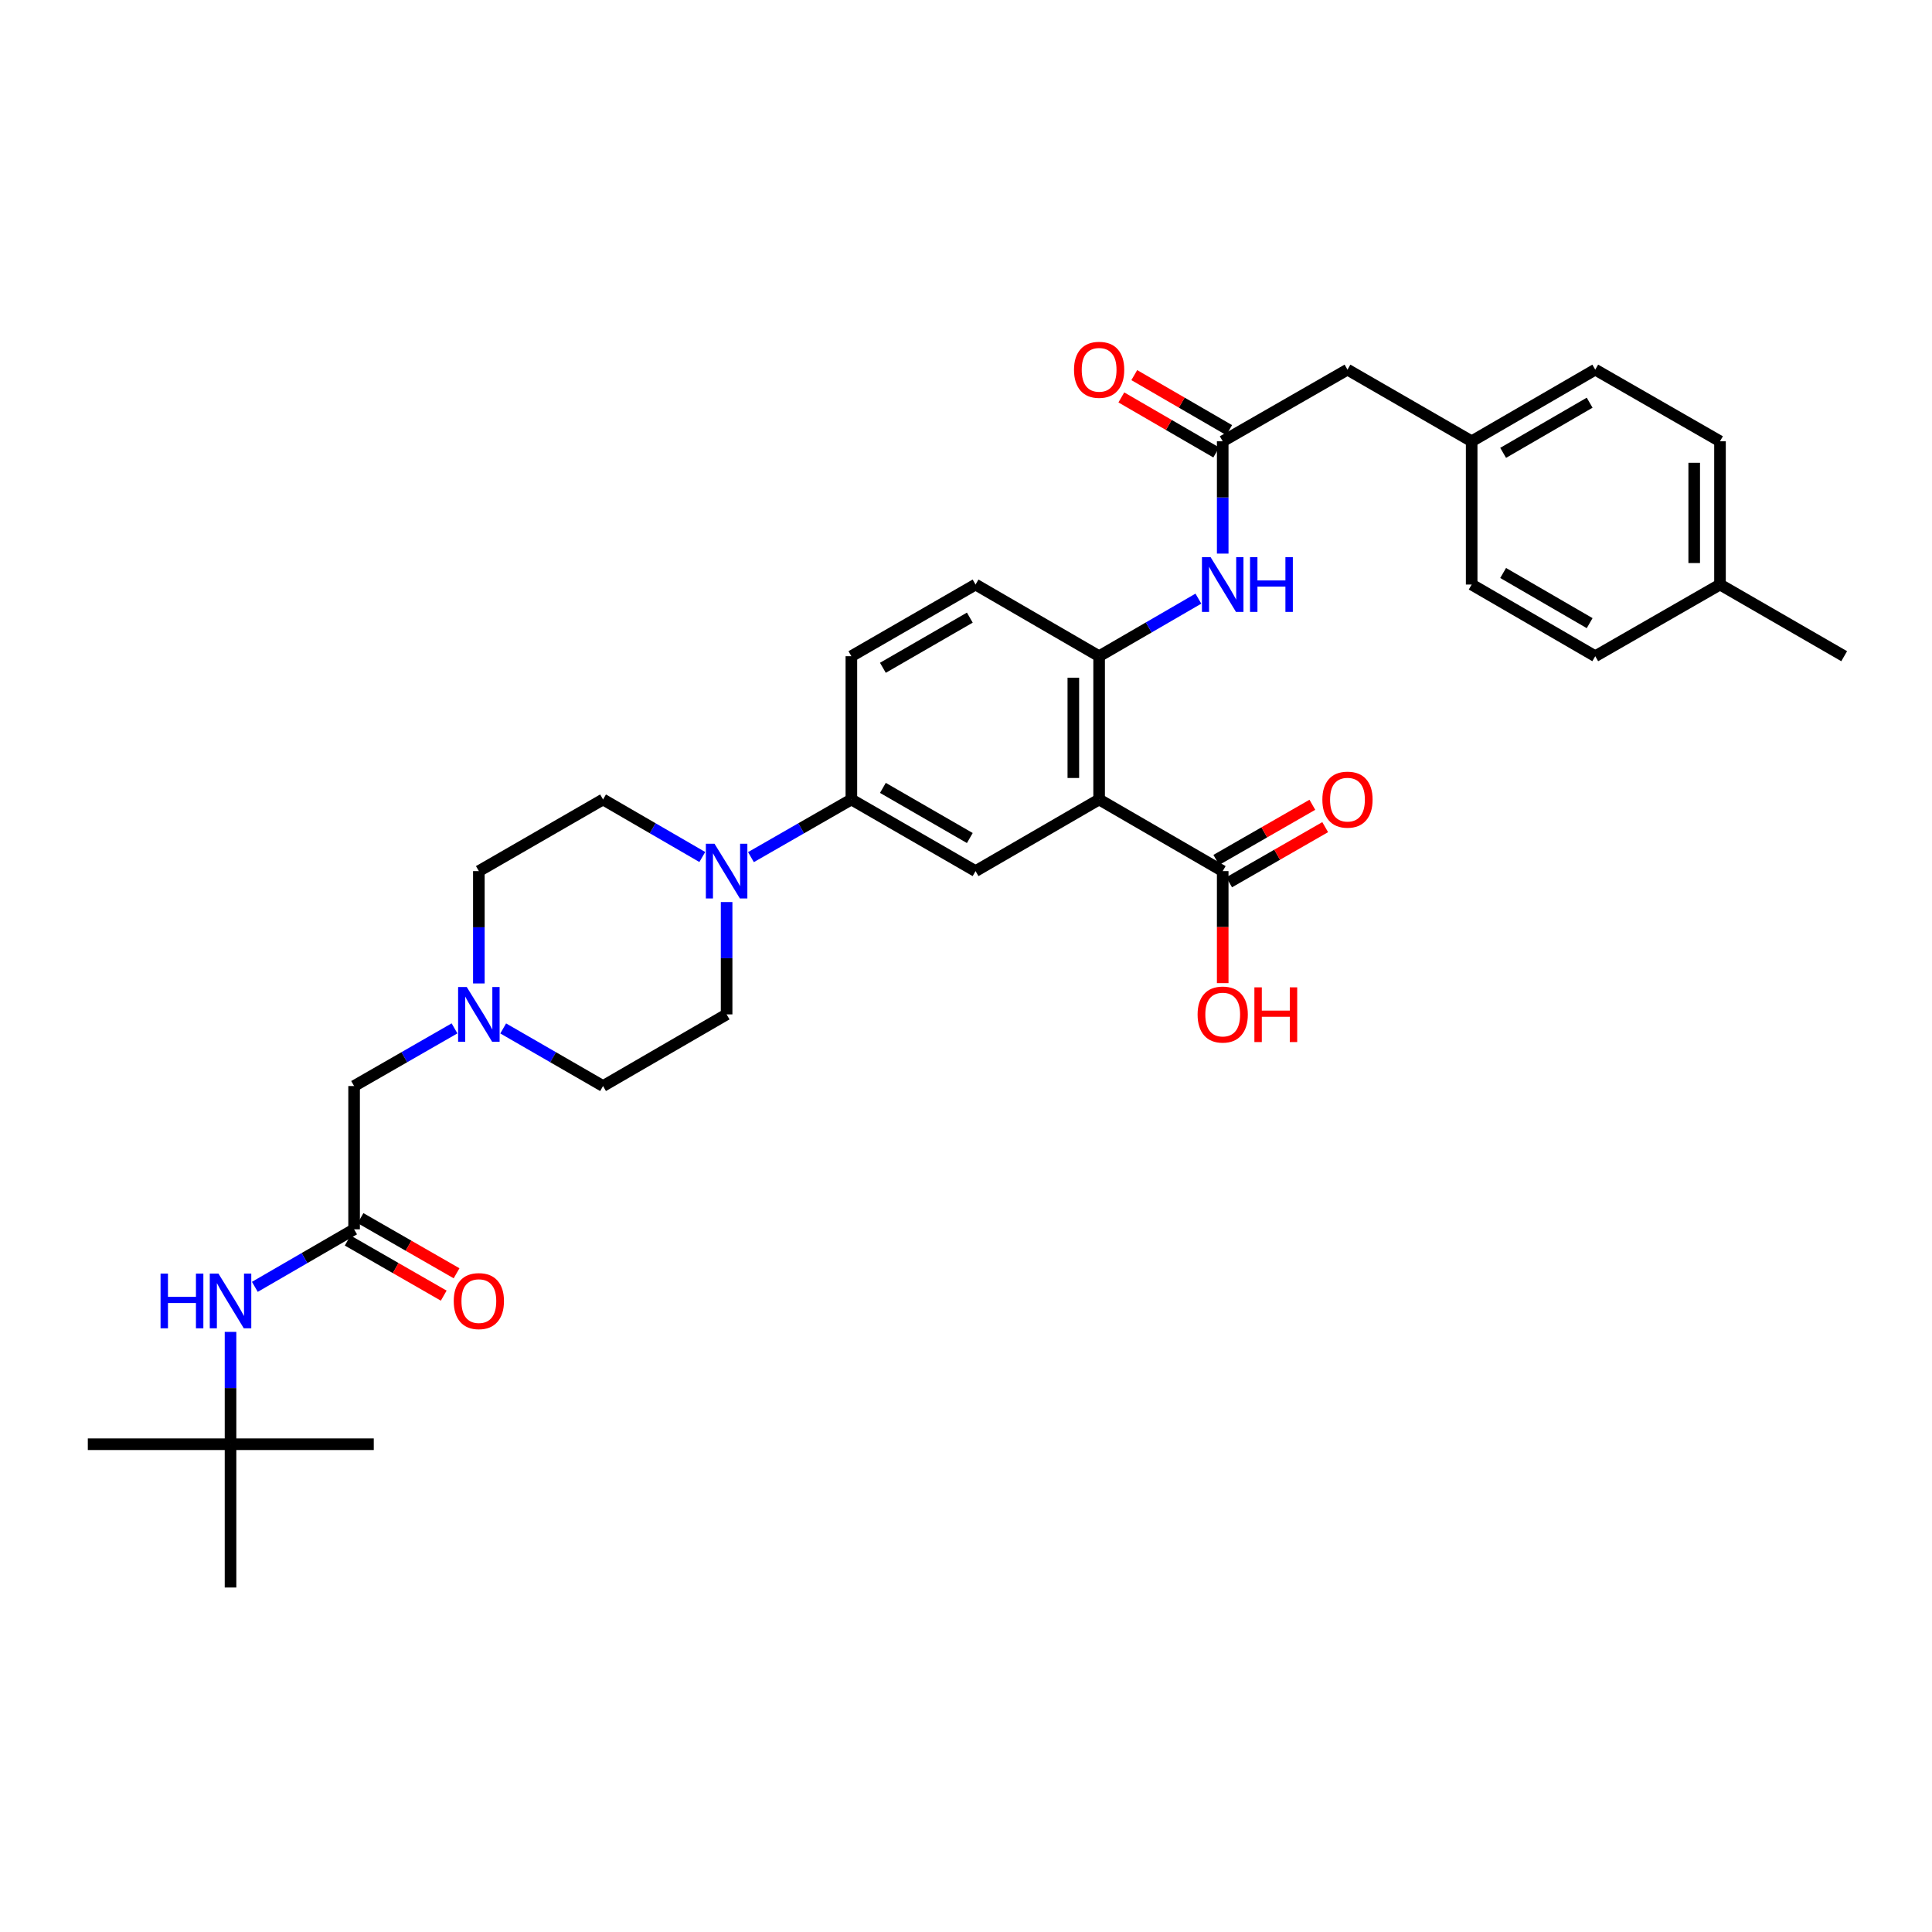 <?xml version='1.0' encoding='iso-8859-1'?>
<svg version='1.1' baseProfile='full'
              xmlns='http://www.w3.org/2000/svg'
                      xmlns:rdkit='http://www.rdkit.org/xml'
                      xmlns:xlink='http://www.w3.org/1999/xlink'
                  xml:space='preserve'
width='1000px' height='1000px' viewBox='0 0 1000 1000'>
<!-- END OF HEADER -->
<rect style='opacity:1.0;fill:#FFFFFF;stroke:none' width='1000' height='1000' x='0' y='0'> </rect>
<path class='bond-0' d='M 568.906,413.807 L 568.906,339.651' style='fill:none;fill-rule:evenodd;stroke:#000000;stroke-width:6px;stroke-linecap:butt;stroke-linejoin:miter;stroke-opacity:1' />
<path class='bond-0' d='M 555.558,402.684 L 555.558,350.774' style='fill:none;fill-rule:evenodd;stroke:#000000;stroke-width:6px;stroke-linecap:butt;stroke-linejoin:miter;stroke-opacity:1' />
<path class='bond-2' d='M 568.906,413.807 L 504.946,450.885' style='fill:none;fill-rule:evenodd;stroke:#000000;stroke-width:6px;stroke-linecap:butt;stroke-linejoin:miter;stroke-opacity:1' />
<path class='bond-3' d='M 568.906,413.807 L 632.872,450.885' style='fill:none;fill-rule:evenodd;stroke:#000000;stroke-width:6px;stroke-linecap:butt;stroke-linejoin:miter;stroke-opacity:1' />
<path class='bond-5' d='M 568.906,339.651 L 594.595,324.755' style='fill:none;fill-rule:evenodd;stroke:#000000;stroke-width:6px;stroke-linecap:butt;stroke-linejoin:miter;stroke-opacity:1' />
<path class='bond-5' d='M 594.595,324.755 L 620.284,309.858' style='fill:none;fill-rule:evenodd;stroke:#0000FF;stroke-width:6px;stroke-linecap:butt;stroke-linejoin:miter;stroke-opacity:1' />
<path class='bond-13' d='M 568.906,339.651 L 504.946,302.558' style='fill:none;fill-rule:evenodd;stroke:#000000;stroke-width:6px;stroke-linecap:butt;stroke-linejoin:miter;stroke-opacity:1' />
<path class='bond-1' d='M 388.695,443.649 L 414.681,428.728' style='fill:none;fill-rule:evenodd;stroke:#0000FF;stroke-width:6px;stroke-linecap:butt;stroke-linejoin:miter;stroke-opacity:1' />
<path class='bond-1' d='M 414.681,428.728 L 440.668,413.807' style='fill:none;fill-rule:evenodd;stroke:#000000;stroke-width:6px;stroke-linecap:butt;stroke-linejoin:miter;stroke-opacity:1' />
<path class='bond-10' d='M 363.505,443.587 L 337.819,428.697' style='fill:none;fill-rule:evenodd;stroke:#0000FF;stroke-width:6px;stroke-linecap:butt;stroke-linejoin:miter;stroke-opacity:1' />
<path class='bond-10' d='M 337.819,428.697 L 312.134,413.807' style='fill:none;fill-rule:evenodd;stroke:#000000;stroke-width:6px;stroke-linecap:butt;stroke-linejoin:miter;stroke-opacity:1' />
<path class='bond-11' d='M 376.093,466.899 L 376.093,495.973' style='fill:none;fill-rule:evenodd;stroke:#0000FF;stroke-width:6px;stroke-linecap:butt;stroke-linejoin:miter;stroke-opacity:1' />
<path class='bond-11' d='M 376.093,495.973 L 376.093,525.048' style='fill:none;fill-rule:evenodd;stroke:#000000;stroke-width:6px;stroke-linecap:butt;stroke-linejoin:miter;stroke-opacity:1' />
<path class='bond-4' d='M 504.946,450.885 L 440.668,413.807' style='fill:none;fill-rule:evenodd;stroke:#000000;stroke-width:6px;stroke-linecap:butt;stroke-linejoin:miter;stroke-opacity:1' />
<path class='bond-4' d='M 501.974,433.761 L 456.979,407.806' style='fill:none;fill-rule:evenodd;stroke:#000000;stroke-width:6px;stroke-linecap:butt;stroke-linejoin:miter;stroke-opacity:1' />
<path class='bond-14' d='M 636.195,456.673 L 661.056,442.4' style='fill:none;fill-rule:evenodd;stroke:#000000;stroke-width:6px;stroke-linecap:butt;stroke-linejoin:miter;stroke-opacity:1' />
<path class='bond-14' d='M 661.056,442.4 L 685.916,428.127' style='fill:none;fill-rule:evenodd;stroke:#FF0000;stroke-width:6px;stroke-linecap:butt;stroke-linejoin:miter;stroke-opacity:1' />
<path class='bond-14' d='M 629.549,445.097 L 654.41,430.824' style='fill:none;fill-rule:evenodd;stroke:#000000;stroke-width:6px;stroke-linecap:butt;stroke-linejoin:miter;stroke-opacity:1' />
<path class='bond-14' d='M 654.41,430.824 L 679.27,416.551' style='fill:none;fill-rule:evenodd;stroke:#FF0000;stroke-width:6px;stroke-linecap:butt;stroke-linejoin:miter;stroke-opacity:1' />
<path class='bond-22' d='M 632.872,450.885 L 632.872,479.879' style='fill:none;fill-rule:evenodd;stroke:#000000;stroke-width:6px;stroke-linecap:butt;stroke-linejoin:miter;stroke-opacity:1' />
<path class='bond-22' d='M 632.872,479.879 L 632.872,508.874' style='fill:none;fill-rule:evenodd;stroke:#FF0000;stroke-width:6px;stroke-linecap:butt;stroke-linejoin:miter;stroke-opacity:1' />
<path class='bond-17' d='M 440.668,413.807 L 440.668,339.651' style='fill:none;fill-rule:evenodd;stroke:#000000;stroke-width:6px;stroke-linecap:butt;stroke-linejoin:miter;stroke-opacity:1' />
<path class='bond-6' d='M 632.872,286.545 L 632.872,257.477' style='fill:none;fill-rule:evenodd;stroke:#0000FF;stroke-width:6px;stroke-linecap:butt;stroke-linejoin:miter;stroke-opacity:1' />
<path class='bond-6' d='M 632.872,257.477 L 632.872,228.41' style='fill:none;fill-rule:evenodd;stroke:#000000;stroke-width:6px;stroke-linecap:butt;stroke-linejoin:miter;stroke-opacity:1' />
<path class='bond-15' d='M 636.22,222.636 L 611.661,208.398' style='fill:none;fill-rule:evenodd;stroke:#000000;stroke-width:6px;stroke-linecap:butt;stroke-linejoin:miter;stroke-opacity:1' />
<path class='bond-15' d='M 611.661,208.398 L 587.102,194.159' style='fill:none;fill-rule:evenodd;stroke:#FF0000;stroke-width:6px;stroke-linecap:butt;stroke-linejoin:miter;stroke-opacity:1' />
<path class='bond-15' d='M 629.525,234.184 L 604.966,219.945' style='fill:none;fill-rule:evenodd;stroke:#000000;stroke-width:6px;stroke-linecap:butt;stroke-linejoin:miter;stroke-opacity:1' />
<path class='bond-15' d='M 604.966,219.945 L 580.407,205.707' style='fill:none;fill-rule:evenodd;stroke:#FF0000;stroke-width:6px;stroke-linecap:butt;stroke-linejoin:miter;stroke-opacity:1' />
<path class='bond-19' d='M 632.872,228.41 L 697.455,191.325' style='fill:none;fill-rule:evenodd;stroke:#000000;stroke-width:6px;stroke-linecap:butt;stroke-linejoin:miter;stroke-opacity:1' />
<path class='bond-7' d='M 183.281,636.297 L 183.281,562.133' style='fill:none;fill-rule:evenodd;stroke:#000000;stroke-width:6px;stroke-linecap:butt;stroke-linejoin:miter;stroke-opacity:1' />
<path class='bond-9' d='M 183.281,636.297 L 157.595,651.184' style='fill:none;fill-rule:evenodd;stroke:#000000;stroke-width:6px;stroke-linecap:butt;stroke-linejoin:miter;stroke-opacity:1' />
<path class='bond-9' d='M 157.595,651.184 L 131.909,666.071' style='fill:none;fill-rule:evenodd;stroke:#0000FF;stroke-width:6px;stroke-linecap:butt;stroke-linejoin:miter;stroke-opacity:1' />
<path class='bond-16' d='M 179.958,642.085 L 204.814,656.354' style='fill:none;fill-rule:evenodd;stroke:#000000;stroke-width:6px;stroke-linecap:butt;stroke-linejoin:miter;stroke-opacity:1' />
<path class='bond-16' d='M 204.814,656.354 L 229.671,670.624' style='fill:none;fill-rule:evenodd;stroke:#FF0000;stroke-width:6px;stroke-linecap:butt;stroke-linejoin:miter;stroke-opacity:1' />
<path class='bond-16' d='M 186.603,630.509 L 211.46,644.778' style='fill:none;fill-rule:evenodd;stroke:#000000;stroke-width:6px;stroke-linecap:butt;stroke-linejoin:miter;stroke-opacity:1' />
<path class='bond-16' d='M 211.46,644.778 L 236.317,659.047' style='fill:none;fill-rule:evenodd;stroke:#FF0000;stroke-width:6px;stroke-linecap:butt;stroke-linejoin:miter;stroke-opacity:1' />
<path class='bond-8' d='M 260.451,532.315 L 286.292,547.224' style='fill:none;fill-rule:evenodd;stroke:#0000FF;stroke-width:6px;stroke-linecap:butt;stroke-linejoin:miter;stroke-opacity:1' />
<path class='bond-8' d='M 286.292,547.224 L 312.134,562.133' style='fill:none;fill-rule:evenodd;stroke:#000000;stroke-width:6px;stroke-linecap:butt;stroke-linejoin:miter;stroke-opacity:1' />
<path class='bond-12' d='M 235.254,532.285 L 209.267,547.209' style='fill:none;fill-rule:evenodd;stroke:#0000FF;stroke-width:6px;stroke-linecap:butt;stroke-linejoin:miter;stroke-opacity:1' />
<path class='bond-12' d='M 209.267,547.209 L 183.281,562.133' style='fill:none;fill-rule:evenodd;stroke:#000000;stroke-width:6px;stroke-linecap:butt;stroke-linejoin:miter;stroke-opacity:1' />
<path class='bond-34' d='M 247.855,509.034 L 247.855,479.959' style='fill:none;fill-rule:evenodd;stroke:#0000FF;stroke-width:6px;stroke-linecap:butt;stroke-linejoin:miter;stroke-opacity:1' />
<path class='bond-34' d='M 247.855,479.959 L 247.855,450.885' style='fill:none;fill-rule:evenodd;stroke:#000000;stroke-width:6px;stroke-linecap:butt;stroke-linejoin:miter;stroke-opacity:1' />
<path class='bond-18' d='M 119.321,689.381 L 119.321,718.456' style='fill:none;fill-rule:evenodd;stroke:#0000FF;stroke-width:6px;stroke-linecap:butt;stroke-linejoin:miter;stroke-opacity:1' />
<path class='bond-18' d='M 119.321,718.456 L 119.321,747.53' style='fill:none;fill-rule:evenodd;stroke:#000000;stroke-width:6px;stroke-linecap:butt;stroke-linejoin:miter;stroke-opacity:1' />
<path class='bond-20' d='M 312.134,413.807 L 247.855,450.885' style='fill:none;fill-rule:evenodd;stroke:#000000;stroke-width:6px;stroke-linecap:butt;stroke-linejoin:miter;stroke-opacity:1' />
<path class='bond-21' d='M 376.093,525.048 L 312.134,562.133' style='fill:none;fill-rule:evenodd;stroke:#000000;stroke-width:6px;stroke-linecap:butt;stroke-linejoin:miter;stroke-opacity:1' />
<path class='bond-33' d='M 504.946,302.558 L 440.668,339.651' style='fill:none;fill-rule:evenodd;stroke:#000000;stroke-width:6px;stroke-linecap:butt;stroke-linejoin:miter;stroke-opacity:1' />
<path class='bond-33' d='M 501.976,319.683 L 456.981,345.648' style='fill:none;fill-rule:evenodd;stroke:#000000;stroke-width:6px;stroke-linecap:butt;stroke-linejoin:miter;stroke-opacity:1' />
<path class='bond-29' d='M 119.321,747.53 L 45.455,747.53' style='fill:none;fill-rule:evenodd;stroke:#000000;stroke-width:6px;stroke-linecap:butt;stroke-linejoin:miter;stroke-opacity:1' />
<path class='bond-30' d='M 119.321,747.53 L 119.321,821.694' style='fill:none;fill-rule:evenodd;stroke:#000000;stroke-width:6px;stroke-linecap:butt;stroke-linejoin:miter;stroke-opacity:1' />
<path class='bond-31' d='M 119.321,747.53 L 193.462,747.53' style='fill:none;fill-rule:evenodd;stroke:#000000;stroke-width:6px;stroke-linecap:butt;stroke-linejoin:miter;stroke-opacity:1' />
<path class='bond-23' d='M 697.455,191.325 L 761.733,228.41' style='fill:none;fill-rule:evenodd;stroke:#000000;stroke-width:6px;stroke-linecap:butt;stroke-linejoin:miter;stroke-opacity:1' />
<path class='bond-25' d='M 761.733,228.41 L 761.733,302.558' style='fill:none;fill-rule:evenodd;stroke:#000000;stroke-width:6px;stroke-linecap:butt;stroke-linejoin:miter;stroke-opacity:1' />
<path class='bond-26' d='M 761.733,228.41 L 825.7,191.325' style='fill:none;fill-rule:evenodd;stroke:#000000;stroke-width:6px;stroke-linecap:butt;stroke-linejoin:miter;stroke-opacity:1' />
<path class='bond-26' d='M 778.023,234.395 L 822.8,208.435' style='fill:none;fill-rule:evenodd;stroke:#000000;stroke-width:6px;stroke-linecap:butt;stroke-linejoin:miter;stroke-opacity:1' />
<path class='bond-24' d='M 890.267,302.558 L 890.267,228.41' style='fill:none;fill-rule:evenodd;stroke:#000000;stroke-width:6px;stroke-linecap:butt;stroke-linejoin:miter;stroke-opacity:1' />
<path class='bond-24' d='M 876.919,291.436 L 876.919,239.532' style='fill:none;fill-rule:evenodd;stroke:#000000;stroke-width:6px;stroke-linecap:butt;stroke-linejoin:miter;stroke-opacity:1' />
<path class='bond-32' d='M 890.267,302.558 L 954.545,339.651' style='fill:none;fill-rule:evenodd;stroke:#000000;stroke-width:6px;stroke-linecap:butt;stroke-linejoin:miter;stroke-opacity:1' />
<path class='bond-35' d='M 890.267,302.558 L 825.7,339.651' style='fill:none;fill-rule:evenodd;stroke:#000000;stroke-width:6px;stroke-linecap:butt;stroke-linejoin:miter;stroke-opacity:1' />
<path class='bond-27' d='M 761.733,302.558 L 825.7,339.651' style='fill:none;fill-rule:evenodd;stroke:#000000;stroke-width:6px;stroke-linecap:butt;stroke-linejoin:miter;stroke-opacity:1' />
<path class='bond-27' d='M 778.024,296.575 L 822.801,322.54' style='fill:none;fill-rule:evenodd;stroke:#000000;stroke-width:6px;stroke-linecap:butt;stroke-linejoin:miter;stroke-opacity:1' />
<path class='bond-28' d='M 825.7,191.325 L 890.267,228.41' style='fill:none;fill-rule:evenodd;stroke:#000000;stroke-width:6px;stroke-linecap:butt;stroke-linejoin:miter;stroke-opacity:1' />
<path  class='atom-2' d='M 369.833 436.725
L 379.113 451.725
Q 380.033 453.205, 381.513 455.885
Q 382.993 458.565, 383.073 458.725
L 383.073 436.725
L 386.833 436.725
L 386.833 465.045
L 382.953 465.045
L 372.993 448.645
Q 371.833 446.725, 370.593 444.525
Q 369.393 442.325, 369.033 441.645
L 369.033 465.045
L 365.353 465.045
L 365.353 436.725
L 369.833 436.725
' fill='#0000FF'/>
<path  class='atom-6' d='M 626.612 288.398
L 635.892 303.398
Q 636.812 304.878, 638.292 307.558
Q 639.772 310.238, 639.852 310.398
L 639.852 288.398
L 643.612 288.398
L 643.612 316.718
L 639.732 316.718
L 629.772 300.318
Q 628.612 298.398, 627.372 296.198
Q 626.172 293.998, 625.812 293.318
L 625.812 316.718
L 622.132 316.718
L 622.132 288.398
L 626.612 288.398
' fill='#0000FF'/>
<path  class='atom-6' d='M 647.012 288.398
L 650.852 288.398
L 650.852 300.438
L 665.332 300.438
L 665.332 288.398
L 669.172 288.398
L 669.172 316.718
L 665.332 316.718
L 665.332 303.638
L 650.852 303.638
L 650.852 316.718
L 647.012 316.718
L 647.012 288.398
' fill='#0000FF'/>
<path  class='atom-9' d='M 241.595 510.888
L 250.875 525.888
Q 251.795 527.368, 253.275 530.048
Q 254.755 532.728, 254.835 532.888
L 254.835 510.888
L 258.595 510.888
L 258.595 539.208
L 254.715 539.208
L 244.755 522.808
Q 243.595 520.888, 242.355 518.688
Q 241.155 516.488, 240.795 515.808
L 240.795 539.208
L 237.115 539.208
L 237.115 510.888
L 241.595 510.888
' fill='#0000FF'/>
<path  class='atom-10' d='M 83.101 659.207
L 86.941 659.207
L 86.941 671.247
L 101.421 671.247
L 101.421 659.207
L 105.261 659.207
L 105.261 687.527
L 101.421 687.527
L 101.421 674.447
L 86.941 674.447
L 86.941 687.527
L 83.101 687.527
L 83.101 659.207
' fill='#0000FF'/>
<path  class='atom-10' d='M 113.061 659.207
L 122.341 674.207
Q 123.261 675.687, 124.741 678.367
Q 126.221 681.047, 126.301 681.207
L 126.301 659.207
L 130.061 659.207
L 130.061 687.527
L 126.181 687.527
L 116.221 671.127
Q 115.061 669.207, 113.821 667.007
Q 112.621 664.807, 112.261 664.127
L 112.261 687.527
L 108.581 687.527
L 108.581 659.207
L 113.061 659.207
' fill='#0000FF'/>
<path  class='atom-15' d='M 684.455 413.887
Q 684.455 407.087, 687.815 403.287
Q 691.175 399.487, 697.455 399.487
Q 703.735 399.487, 707.095 403.287
Q 710.455 407.087, 710.455 413.887
Q 710.455 420.767, 707.055 424.687
Q 703.655 428.567, 697.455 428.567
Q 691.215 428.567, 687.815 424.687
Q 684.455 420.807, 684.455 413.887
M 697.455 425.367
Q 701.775 425.367, 704.095 422.487
Q 706.455 419.567, 706.455 413.887
Q 706.455 408.327, 704.095 405.527
Q 701.775 402.687, 697.455 402.687
Q 693.135 402.687, 690.775 405.487
Q 688.455 408.287, 688.455 413.887
Q 688.455 419.607, 690.775 422.487
Q 693.135 425.367, 697.455 425.367
' fill='#FF0000'/>
<path  class='atom-16' d='M 555.906 191.405
Q 555.906 184.605, 559.266 180.805
Q 562.626 177.005, 568.906 177.005
Q 575.186 177.005, 578.546 180.805
Q 581.906 184.605, 581.906 191.405
Q 581.906 198.285, 578.506 202.205
Q 575.106 206.085, 568.906 206.085
Q 562.666 206.085, 559.266 202.205
Q 555.906 198.325, 555.906 191.405
M 568.906 202.885
Q 573.226 202.885, 575.546 200.005
Q 577.906 197.085, 577.906 191.405
Q 577.906 185.845, 575.546 183.045
Q 573.226 180.205, 568.906 180.205
Q 564.586 180.205, 562.226 183.005
Q 559.906 185.805, 559.906 191.405
Q 559.906 197.125, 562.226 200.005
Q 564.586 202.885, 568.906 202.885
' fill='#FF0000'/>
<path  class='atom-17' d='M 234.855 673.447
Q 234.855 666.647, 238.215 662.847
Q 241.575 659.047, 247.855 659.047
Q 254.135 659.047, 257.495 662.847
Q 260.855 666.647, 260.855 673.447
Q 260.855 680.327, 257.455 684.247
Q 254.055 688.127, 247.855 688.127
Q 241.615 688.127, 238.215 684.247
Q 234.855 680.367, 234.855 673.447
M 247.855 684.927
Q 252.175 684.927, 254.495 682.047
Q 256.855 679.127, 256.855 673.447
Q 256.855 667.887, 254.495 665.087
Q 252.175 662.247, 247.855 662.247
Q 243.535 662.247, 241.175 665.047
Q 238.855 667.847, 238.855 673.447
Q 238.855 679.167, 241.175 682.047
Q 243.535 684.927, 247.855 684.927
' fill='#FF0000'/>
<path  class='atom-23' d='M 619.872 525.128
Q 619.872 518.328, 623.232 514.528
Q 626.592 510.728, 632.872 510.728
Q 639.152 510.728, 642.512 514.528
Q 645.872 518.328, 645.872 525.128
Q 645.872 532.008, 642.472 535.928
Q 639.072 539.808, 632.872 539.808
Q 626.632 539.808, 623.232 535.928
Q 619.872 532.048, 619.872 525.128
M 632.872 536.608
Q 637.192 536.608, 639.512 533.728
Q 641.872 530.808, 641.872 525.128
Q 641.872 519.568, 639.512 516.768
Q 637.192 513.928, 632.872 513.928
Q 628.552 513.928, 626.192 516.728
Q 623.872 519.528, 623.872 525.128
Q 623.872 530.848, 626.192 533.728
Q 628.552 536.608, 632.872 536.608
' fill='#FF0000'/>
<path  class='atom-23' d='M 649.272 511.048
L 653.112 511.048
L 653.112 523.088
L 667.592 523.088
L 667.592 511.048
L 671.432 511.048
L 671.432 539.368
L 667.592 539.368
L 667.592 526.288
L 653.112 526.288
L 653.112 539.368
L 649.272 539.368
L 649.272 511.048
' fill='#FF0000'/>
</svg>
